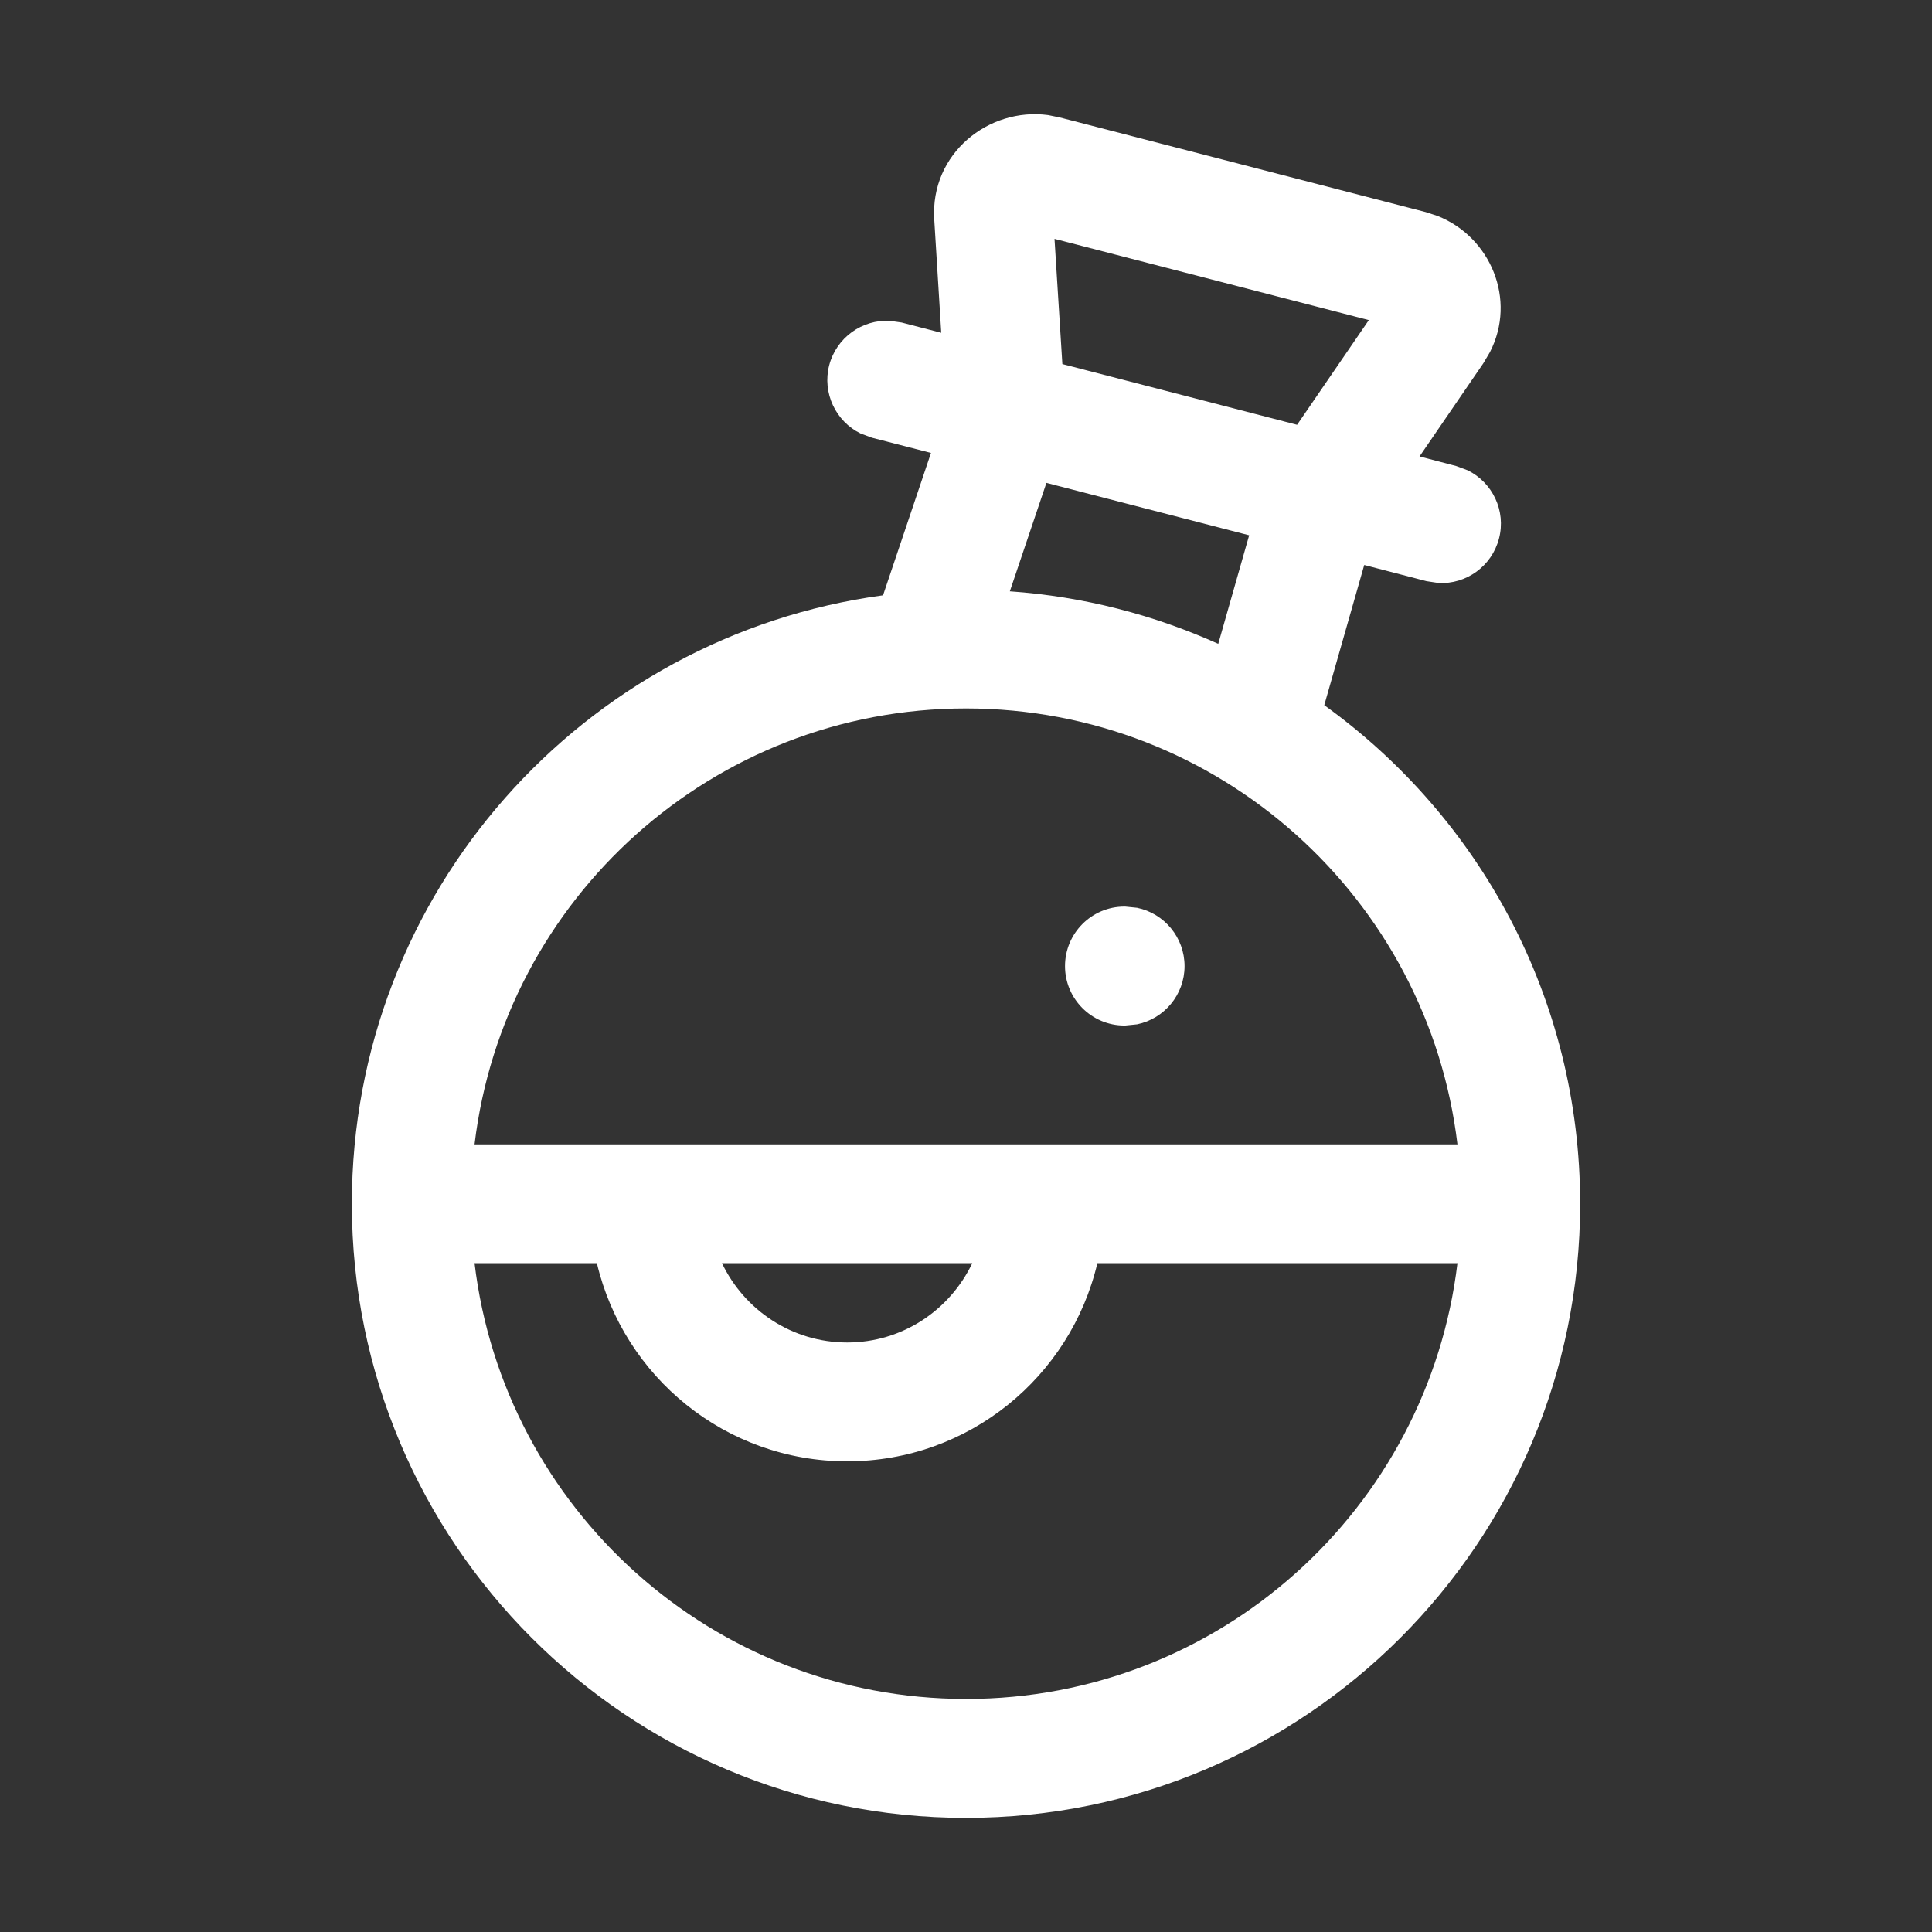 <svg width="16" height="16" viewBox="0 0 16 16" fill="none" xmlns="http://www.w3.org/2000/svg">
<rect x="0" y="0" width="16" height="16" fill="#333333" stroke="none"/>
<g clip-path="url(#clip0_2328_38414)">
<path d="M9.417 7.518C9.641 7.564 9.81 7.763 9.81 8.001C9.81 8.238 9.641 8.437 9.417 8.483L9.318 8.493H9.312C9.04 8.493 8.82 8.272 8.82 8.001C8.82 7.729 9.04 7.508 9.312 7.508H9.318L9.417 7.518Z" fill="white"/>
<path fill-rule="evenodd" clip-rule="evenodd" d="M8.68 0.953L8.778 0.973L11.806 1.756L11.904 1.788C12.343 1.961 12.563 2.48 12.339 2.916L12.284 3.009L11.756 3.78L12.061 3.86L12.155 3.895C12.36 3.996 12.474 4.23 12.414 4.46C12.354 4.69 12.142 4.84 11.913 4.828L11.814 4.813L11.298 4.679L10.967 5.84C12.25 6.763 13.086 8.268 13.086 9.969C13.086 12.778 10.809 15.054 8.001 15.055C5.192 15.055 2.914 12.778 2.914 9.969C2.914 7.393 4.829 5.266 7.313 4.93L7.71 3.751L7.221 3.625L7.127 3.59C6.922 3.49 6.808 3.255 6.867 3.025C6.927 2.795 7.141 2.645 7.369 2.657L7.467 2.671L7.795 2.756L7.737 1.817C7.703 1.271 8.188 0.887 8.68 0.953ZM3.93 10.461C4.173 12.494 5.902 14.07 8.001 14.07C10.099 14.07 11.826 12.494 12.07 10.461H9.088C8.866 11.402 8.024 12.102 7.016 12.102C6.008 12.102 5.165 11.402 4.943 10.461H3.93ZM5.979 10.461C6.164 10.849 6.559 11.118 7.016 11.118C7.474 11.118 7.867 10.849 8.052 10.461H5.979ZM8.001 5.867C5.902 5.867 4.173 7.444 3.93 9.477H12.07C11.827 7.444 10.099 5.868 8.001 5.867ZM8.363 4.897C8.975 4.94 9.556 5.092 10.089 5.332L10.345 4.433L8.666 3.999L8.363 4.897ZM8.798 3.015L10.742 3.518L11.336 2.651L8.733 1.978L8.798 3.015Z" fill="white"/>
</g>
<defs>
<clipPath id="clip0_2328_38414">
<rect width="15.75" height="15.75" fill="white" transform="translate(0.125 0.125)"/>
</clipPath>
</defs>
</svg>

